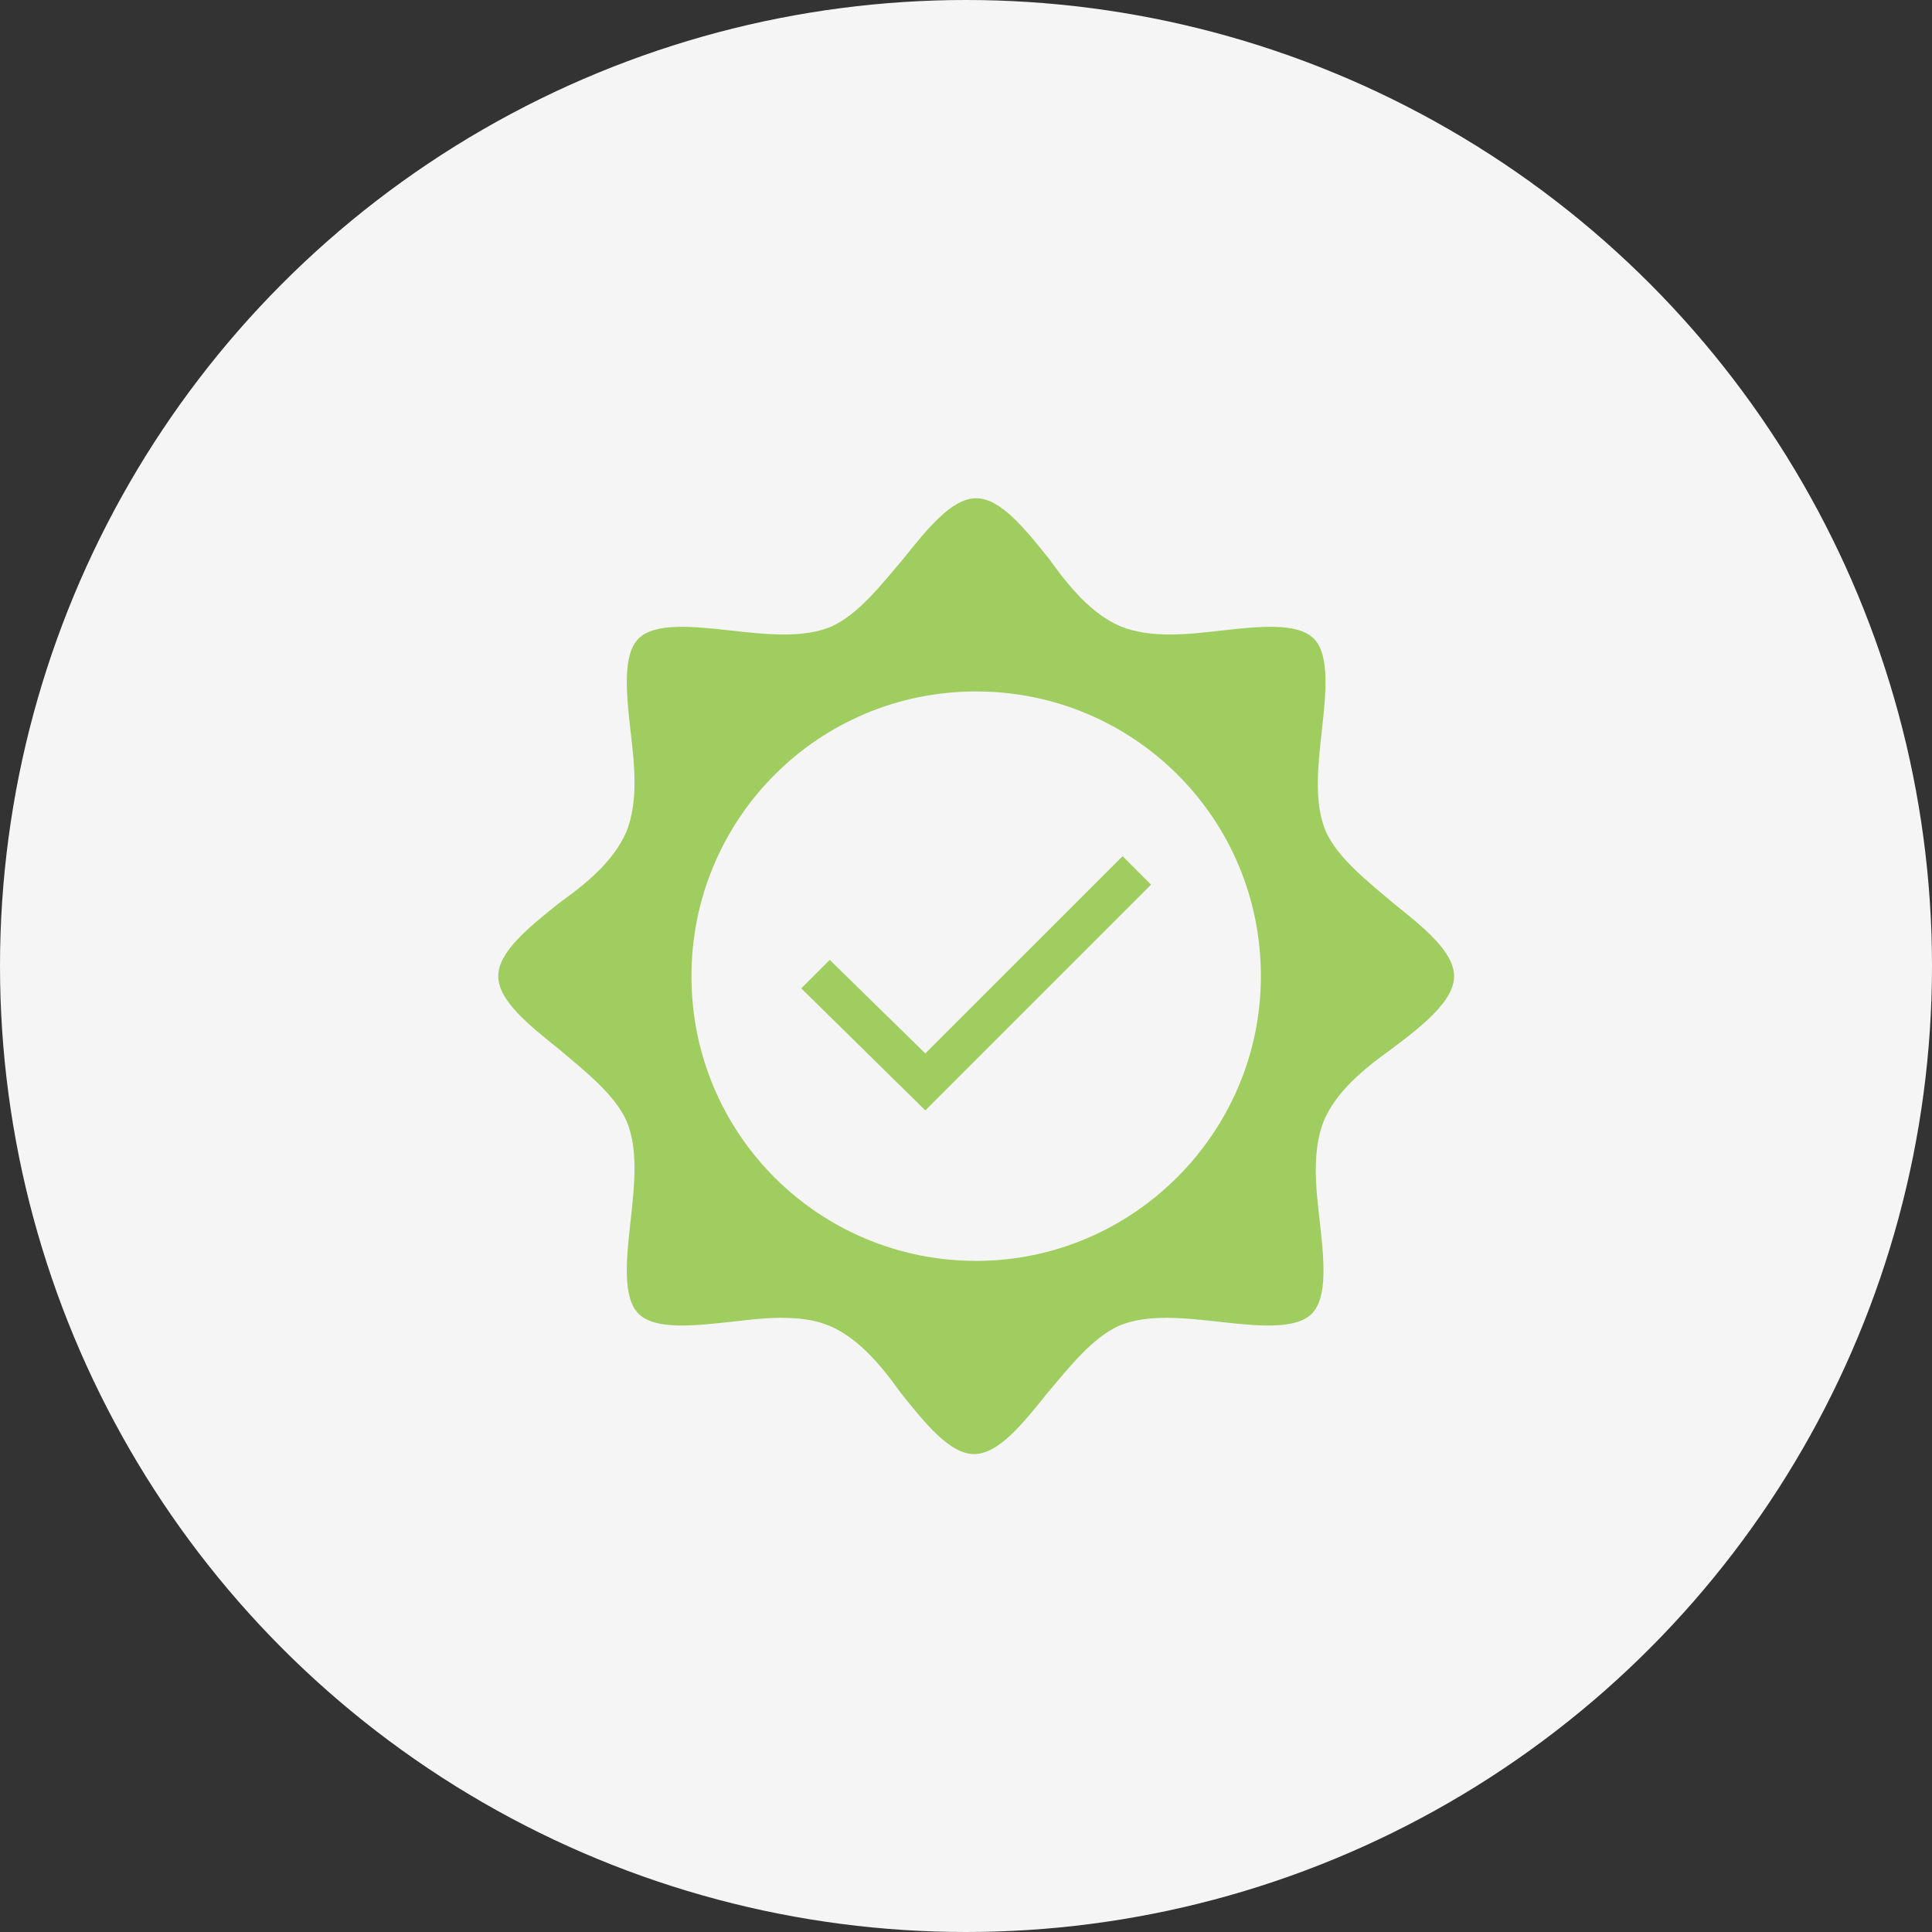 <svg width="95" height="95" viewBox="0 0 95 95" fill="none" xmlns="http://www.w3.org/2000/svg">
<rect x="0" y="0" width="95" height="95" fill="#333333" stroke="none"/>
<circle cx="47.5" cy="47.5" r="47.5" fill="#F5F5F5"/>
<g clip-path="url(#clip0_1711_638)">
<path d="M71.5 48C71.5 46.8 70 45.6 68.5 44.4C67.2 43.3 65.8 42.2 65.2 40.9C64.6 39.5 64.8 37.7 65 35.9C65.2 34.1 65.4 32.2 64.6 31.4C63.8 30.6 61.9 30.8 60.1 31C58.4 31.2 56.6 31.4 55.1 30.8C53.7 30.2 52.6 28.9 51.6 27.5C50.4 26 49.2 24.5 48 24.5C46.8 24.5 45.6 26 44.4 27.5C43.3 28.8 42.2 30.2 40.9 30.8C39.5 31.4 37.7 31.2 35.9 31C34.1 30.8 32.2 30.6 31.4 31.4C30.6 32.2 30.8 34.1 31 35.9C31.2 37.6 31.4 39.4 30.8 40.9C30.2 42.3 28.9 43.4 27.5 44.4C26 45.6 24.5 46.8 24.5 48C24.5 49.2 26 50.4 27.5 51.6C28.8 52.7 30.2 53.8 30.8 55.1C31.4 56.5 31.2 58.3 31 60.1C30.8 61.9 30.6 63.8 31.4 64.6C32.2 65.4 34.1 65.2 35.9 65C36.8 64.9 37.6 64.8 38.4 64.8C39.3 64.8 40.1 64.9 40.8 65.2C42.2 65.8 43.3 67.1 44.3 68.5C45.5 70 46.7 71.5 47.9 71.5C49.1 71.5 50.3 70 51.5 68.5C52.6 67.2 53.7 65.8 55 65.2C56.4 64.6 58.2 64.8 60 65C61.8 65.2 63.7 65.4 64.5 64.6C65.3 63.8 65.1 61.9 64.9 60.1C64.7 58.4 64.5 56.6 65.1 55.1C65.7 53.7 67 52.6 68.4 51.6C70 50.4 71.5 49.2 71.5 48ZM48 62C40.3 62 34 55.8 34 48C34 40.3 40.2 34 48 34C55.7 34 62 40.2 62 48C62 55.7 55.7 62 48 62Z" fill="#A0CD5F"/>
<path d="M45.5 54.6L39.4 48.6L40.8 47.2L45.5 51.8L55.2 42.1L56.6 43.5L45.5 54.6Z" fill="#A0CD5F"/>
</g>
<defs>
<clipPath id="clip0_1711_638">
<rect width="48" height="48" fill="white" transform="translate(24 24)"/>
</clipPath>
</defs>
</svg>
